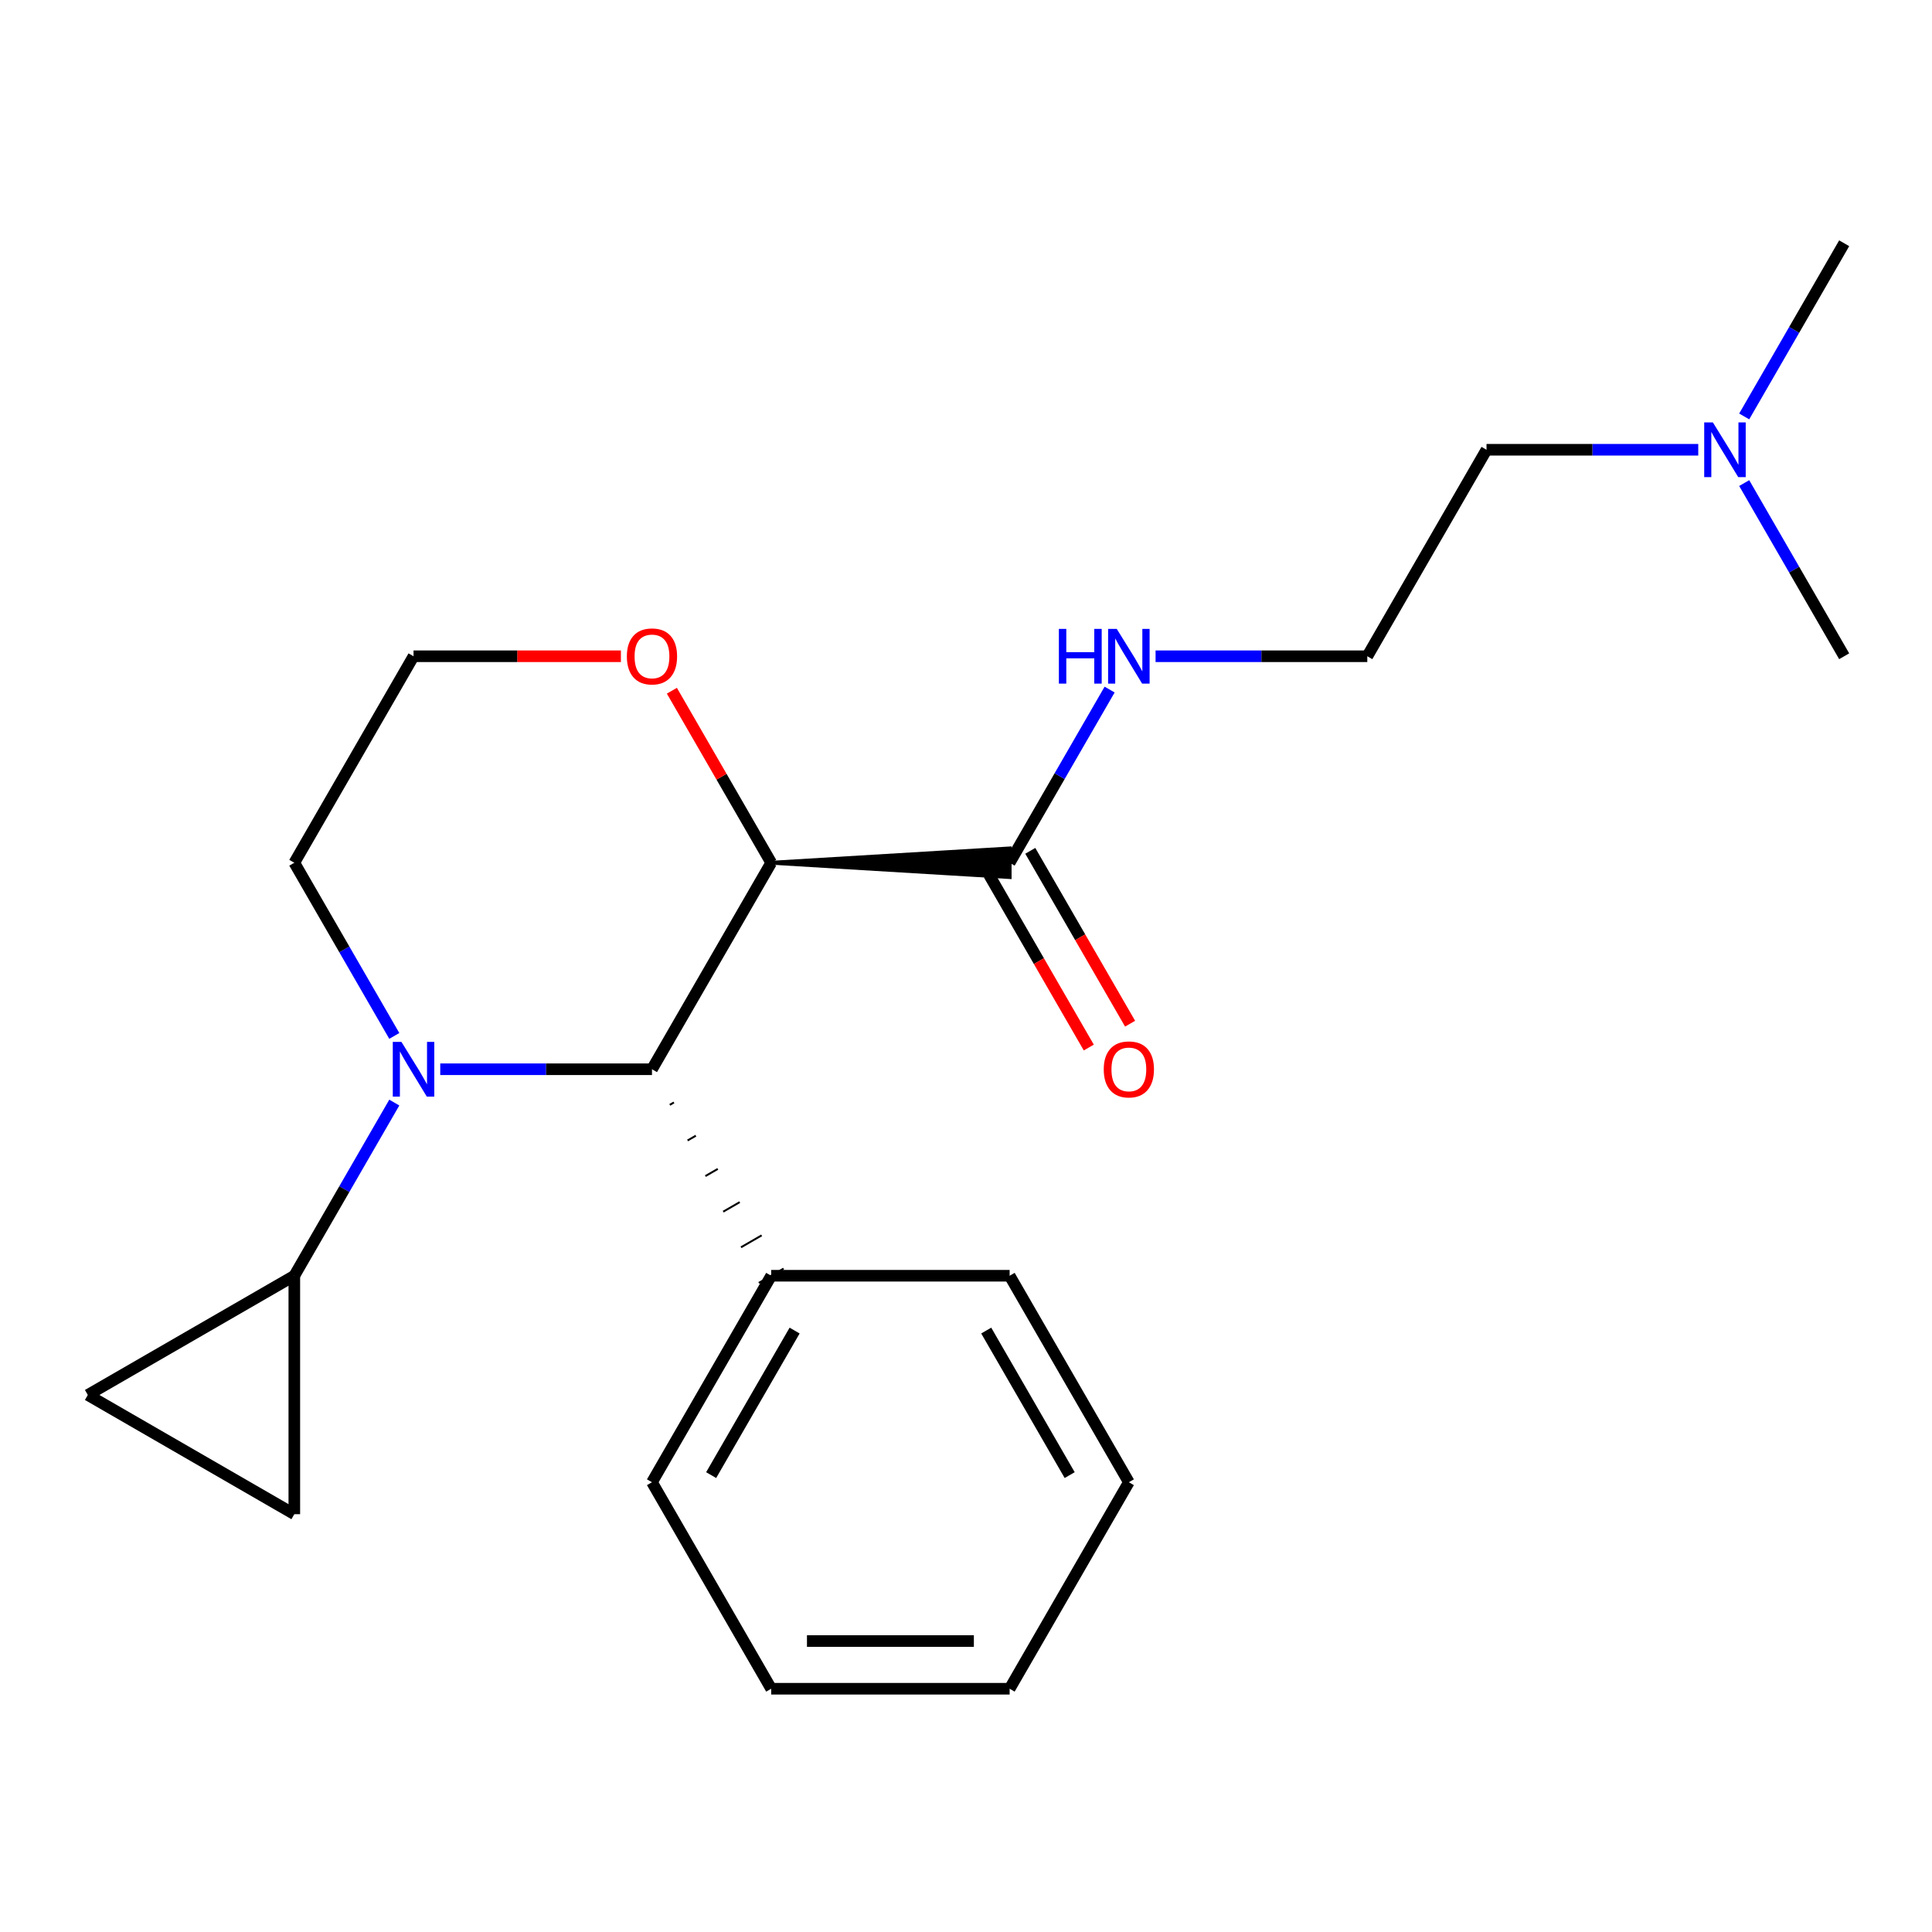 <?xml version='1.0' encoding='iso-8859-1'?>
<svg version='1.1' baseProfile='full'
              xmlns='http://www.w3.org/2000/svg'
                      xmlns:rdkit='http://www.rdkit.org/xml'
                      xmlns:xlink='http://www.w3.org/1999/xlink'
                  xml:space='preserve'
width='1000px' height='1000px' viewBox='0 0 1000 1000'>
<!-- END OF HEADER -->
<rect style='opacity:1.0;fill:#FFFFFF;stroke:none' width='1000' height='1000' x='0' y='0'> </rect>
<path class='bond-1' d='M 227.87,553.441 L 282.666,553.441' style='fill:none;fill-rule:evenodd;stroke:#0000FF;stroke-width:6px;stroke-linecap:butt;stroke-linejoin:miter;stroke-opacity:1' />
<path class='bond-1' d='M 282.666,553.441 L 337.462,553.441' style='fill:none;fill-rule:evenodd;stroke:#000000;stroke-width:6px;stroke-linecap:butt;stroke-linejoin:miter;stroke-opacity:1' />
<path class='bond-2' d='M 204.088,570.686 L 178.212,615.505' style='fill:none;fill-rule:evenodd;stroke:#0000FF;stroke-width:6px;stroke-linecap:butt;stroke-linejoin:miter;stroke-opacity:1' />
<path class='bond-2' d='M 178.212,615.505 L 152.337,660.323' style='fill:none;fill-rule:evenodd;stroke:#000000;stroke-width:6px;stroke-linecap:butt;stroke-linejoin:miter;stroke-opacity:1' />
<path class='bond-10' d='M 204.088,536.196 L 178.212,491.377' style='fill:none;fill-rule:evenodd;stroke:#0000FF;stroke-width:6px;stroke-linecap:butt;stroke-linejoin:miter;stroke-opacity:1' />
<path class='bond-10' d='M 178.212,491.377 L 152.337,446.559' style='fill:none;fill-rule:evenodd;stroke:#000000;stroke-width:6px;stroke-linecap:butt;stroke-linejoin:miter;stroke-opacity:1' />
<path class='bond-0' d='M 399.17,446.559 L 337.462,553.441' style='fill:none;fill-rule:evenodd;stroke:#000000;stroke-width:6px;stroke-linecap:butt;stroke-linejoin:miter;stroke-opacity:1' />
<path class='bond-3' d='M 399.17,446.559 L 522.587,453.964 L 522.587,439.154 Z' style='fill:#000000;fill-rule:evenodd;fill-opacity:1;stroke:#000000;stroke-width:2px;stroke-linecap:butt;stroke-linejoin:miter;stroke-opacity:1;' />
<path class='bond-23' d='M 399.17,446.559 L 373.467,402.041' style='fill:none;fill-rule:evenodd;stroke:#000000;stroke-width:6px;stroke-linecap:butt;stroke-linejoin:miter;stroke-opacity:1' />
<path class='bond-23' d='M 373.467,402.041 L 347.765,357.522' style='fill:none;fill-rule:evenodd;stroke:#FF0000;stroke-width:6px;stroke-linecap:butt;stroke-linejoin:miter;stroke-opacity:1' />
<path class='bond-7' d='M 346.678,571.872 L 348.815,570.638' style='fill:none;fill-rule:evenodd;stroke:#000000;stroke-width:1.0px;stroke-linecap:butt;stroke-linejoin:miter;stroke-opacity:1' />
<path class='bond-7' d='M 355.894,590.303 L 360.169,587.834' style='fill:none;fill-rule:evenodd;stroke:#000000;stroke-width:1.0px;stroke-linecap:butt;stroke-linejoin:miter;stroke-opacity:1' />
<path class='bond-7' d='M 365.109,608.733 L 371.522,605.031' style='fill:none;fill-rule:evenodd;stroke:#000000;stroke-width:1.0px;stroke-linecap:butt;stroke-linejoin:miter;stroke-opacity:1' />
<path class='bond-7' d='M 374.325,627.164 L 382.876,622.227' style='fill:none;fill-rule:evenodd;stroke:#000000;stroke-width:1.0px;stroke-linecap:butt;stroke-linejoin:miter;stroke-opacity:1' />
<path class='bond-7' d='M 383.541,645.595 L 394.229,639.424' style='fill:none;fill-rule:evenodd;stroke:#000000;stroke-width:1.0px;stroke-linecap:butt;stroke-linejoin:miter;stroke-opacity:1' />
<path class='bond-7' d='M 392.757,664.026 L 405.583,656.621' style='fill:none;fill-rule:evenodd;stroke:#000000;stroke-width:1.0px;stroke-linecap:butt;stroke-linejoin:miter;stroke-opacity:1' />
<path class='bond-4' d='M 152.337,660.323 L 152.337,783.74' style='fill:none;fill-rule:evenodd;stroke:#000000;stroke-width:6px;stroke-linecap:butt;stroke-linejoin:miter;stroke-opacity:1' />
<path class='bond-5' d='M 152.337,660.323 L 45.455,722.031' style='fill:none;fill-rule:evenodd;stroke:#000000;stroke-width:6px;stroke-linecap:butt;stroke-linejoin:miter;stroke-opacity:1' />
<path class='bond-8' d='M 511.899,452.73 L 537.728,497.468' style='fill:none;fill-rule:evenodd;stroke:#000000;stroke-width:6px;stroke-linecap:butt;stroke-linejoin:miter;stroke-opacity:1' />
<path class='bond-8' d='M 537.728,497.468 L 563.558,542.206' style='fill:none;fill-rule:evenodd;stroke:#FF0000;stroke-width:6px;stroke-linecap:butt;stroke-linejoin:miter;stroke-opacity:1' />
<path class='bond-8' d='M 533.275,440.388 L 559.105,485.126' style='fill:none;fill-rule:evenodd;stroke:#000000;stroke-width:6px;stroke-linecap:butt;stroke-linejoin:miter;stroke-opacity:1' />
<path class='bond-8' d='M 559.105,485.126 L 584.934,529.865' style='fill:none;fill-rule:evenodd;stroke:#FF0000;stroke-width:6px;stroke-linecap:butt;stroke-linejoin:miter;stroke-opacity:1' />
<path class='bond-9' d='M 522.587,446.559 L 548.463,401.741' style='fill:none;fill-rule:evenodd;stroke:#000000;stroke-width:6px;stroke-linecap:butt;stroke-linejoin:miter;stroke-opacity:1' />
<path class='bond-9' d='M 548.463,401.741 L 574.339,356.922' style='fill:none;fill-rule:evenodd;stroke:#0000FF;stroke-width:6px;stroke-linecap:butt;stroke-linejoin:miter;stroke-opacity:1' />
<path class='bond-22' d='M 152.337,783.74 L 45.455,722.031' style='fill:none;fill-rule:evenodd;stroke:#000000;stroke-width:6px;stroke-linecap:butt;stroke-linejoin:miter;stroke-opacity:1' />
<path class='bond-6' d='M 321.376,339.677 L 267.711,339.677' style='fill:none;fill-rule:evenodd;stroke:#FF0000;stroke-width:6px;stroke-linecap:butt;stroke-linejoin:miter;stroke-opacity:1' />
<path class='bond-6' d='M 267.711,339.677 L 214.045,339.677' style='fill:none;fill-rule:evenodd;stroke:#000000;stroke-width:6px;stroke-linecap:butt;stroke-linejoin:miter;stroke-opacity:1' />
<path class='bond-15' d='M 399.17,660.323 L 337.462,767.205' style='fill:none;fill-rule:evenodd;stroke:#000000;stroke-width:6px;stroke-linecap:butt;stroke-linejoin:miter;stroke-opacity:1' />
<path class='bond-15' d='M 411.29,688.697 L 368.094,763.514' style='fill:none;fill-rule:evenodd;stroke:#000000;stroke-width:6px;stroke-linecap:butt;stroke-linejoin:miter;stroke-opacity:1' />
<path class='bond-16' d='M 399.17,660.323 L 522.587,660.323' style='fill:none;fill-rule:evenodd;stroke:#000000;stroke-width:6px;stroke-linecap:butt;stroke-linejoin:miter;stroke-opacity:1' />
<path class='bond-13' d='M 598.121,339.677 L 652.916,339.677' style='fill:none;fill-rule:evenodd;stroke:#0000FF;stroke-width:6px;stroke-linecap:butt;stroke-linejoin:miter;stroke-opacity:1' />
<path class='bond-13' d='M 652.916,339.677 L 707.712,339.677' style='fill:none;fill-rule:evenodd;stroke:#000000;stroke-width:6px;stroke-linecap:butt;stroke-linejoin:miter;stroke-opacity:1' />
<path class='bond-12' d='M 152.337,446.559 L 214.045,339.677' style='fill:none;fill-rule:evenodd;stroke:#000000;stroke-width:6px;stroke-linecap:butt;stroke-linejoin:miter;stroke-opacity:1' />
<path class='bond-11' d='M 879.012,232.795 L 824.216,232.795' style='fill:none;fill-rule:evenodd;stroke:#0000FF;stroke-width:6px;stroke-linecap:butt;stroke-linejoin:miter;stroke-opacity:1' />
<path class='bond-11' d='M 824.216,232.795 L 769.42,232.795' style='fill:none;fill-rule:evenodd;stroke:#000000;stroke-width:6px;stroke-linecap:butt;stroke-linejoin:miter;stroke-opacity:1' />
<path class='bond-17' d='M 902.794,215.549 L 928.67,170.731' style='fill:none;fill-rule:evenodd;stroke:#0000FF;stroke-width:6px;stroke-linecap:butt;stroke-linejoin:miter;stroke-opacity:1' />
<path class='bond-17' d='M 928.67,170.731 L 954.545,125.913' style='fill:none;fill-rule:evenodd;stroke:#000000;stroke-width:6px;stroke-linecap:butt;stroke-linejoin:miter;stroke-opacity:1' />
<path class='bond-18' d='M 902.794,250.04 L 928.67,294.859' style='fill:none;fill-rule:evenodd;stroke:#0000FF;stroke-width:6px;stroke-linecap:butt;stroke-linejoin:miter;stroke-opacity:1' />
<path class='bond-18' d='M 928.67,294.859 L 954.545,339.677' style='fill:none;fill-rule:evenodd;stroke:#000000;stroke-width:6px;stroke-linecap:butt;stroke-linejoin:miter;stroke-opacity:1' />
<path class='bond-14' d='M 707.712,339.677 L 769.42,232.795' style='fill:none;fill-rule:evenodd;stroke:#000000;stroke-width:6px;stroke-linecap:butt;stroke-linejoin:miter;stroke-opacity:1' />
<path class='bond-20' d='M 337.462,767.205 L 399.17,874.087' style='fill:none;fill-rule:evenodd;stroke:#000000;stroke-width:6px;stroke-linecap:butt;stroke-linejoin:miter;stroke-opacity:1' />
<path class='bond-19' d='M 522.587,660.323 L 584.295,767.205' style='fill:none;fill-rule:evenodd;stroke:#000000;stroke-width:6px;stroke-linecap:butt;stroke-linejoin:miter;stroke-opacity:1' />
<path class='bond-19' d='M 510.467,688.697 L 553.663,763.514' style='fill:none;fill-rule:evenodd;stroke:#000000;stroke-width:6px;stroke-linecap:butt;stroke-linejoin:miter;stroke-opacity:1' />
<path class='bond-21' d='M 584.295,767.205 L 522.587,874.087' style='fill:none;fill-rule:evenodd;stroke:#000000;stroke-width:6px;stroke-linecap:butt;stroke-linejoin:miter;stroke-opacity:1' />
<path class='bond-24' d='M 399.17,874.087 L 522.587,874.087' style='fill:none;fill-rule:evenodd;stroke:#000000;stroke-width:6px;stroke-linecap:butt;stroke-linejoin:miter;stroke-opacity:1' />
<path class='bond-24' d='M 417.683,849.404 L 504.074,849.404' style='fill:none;fill-rule:evenodd;stroke:#000000;stroke-width:6px;stroke-linecap:butt;stroke-linejoin:miter;stroke-opacity:1' />
<path  class='atom-0' d='M 207.785 539.281
L 217.065 554.281
Q 217.985 555.761, 219.465 558.441
Q 220.945 561.121, 221.025 561.281
L 221.025 539.281
L 224.785 539.281
L 224.785 567.601
L 220.905 567.601
L 210.945 551.201
Q 209.785 549.281, 208.545 547.081
Q 207.345 544.881, 206.985 544.201
L 206.985 567.601
L 203.305 567.601
L 203.305 539.281
L 207.785 539.281
' fill='#0000FF'/>
<path  class='atom-7' d='M 324.462 339.757
Q 324.462 332.957, 327.822 329.157
Q 331.182 325.357, 337.462 325.357
Q 343.742 325.357, 347.102 329.157
Q 350.462 332.957, 350.462 339.757
Q 350.462 346.637, 347.062 350.557
Q 343.662 354.437, 337.462 354.437
Q 331.222 354.437, 327.822 350.557
Q 324.462 346.677, 324.462 339.757
M 337.462 351.237
Q 341.782 351.237, 344.102 348.357
Q 346.462 345.437, 346.462 339.757
Q 346.462 334.197, 344.102 331.397
Q 341.782 328.557, 337.462 328.557
Q 333.142 328.557, 330.782 331.357
Q 328.462 334.157, 328.462 339.757
Q 328.462 345.477, 330.782 348.357
Q 333.142 351.237, 337.462 351.237
' fill='#FF0000'/>
<path  class='atom-9' d='M 571.295 553.521
Q 571.295 546.721, 574.655 542.921
Q 578.015 539.121, 584.295 539.121
Q 590.575 539.121, 593.935 542.921
Q 597.295 546.721, 597.295 553.521
Q 597.295 560.401, 593.895 564.321
Q 590.495 568.201, 584.295 568.201
Q 578.055 568.201, 574.655 564.321
Q 571.295 560.441, 571.295 553.521
M 584.295 565.001
Q 588.615 565.001, 590.935 562.121
Q 593.295 559.201, 593.295 553.521
Q 593.295 547.961, 590.935 545.161
Q 588.615 542.321, 584.295 542.321
Q 579.975 542.321, 577.615 545.121
Q 575.295 547.921, 575.295 553.521
Q 575.295 559.241, 577.615 562.121
Q 579.975 565.001, 584.295 565.001
' fill='#FF0000'/>
<path  class='atom-10' d='M 548.075 325.517
L 551.915 325.517
L 551.915 337.557
L 566.395 337.557
L 566.395 325.517
L 570.235 325.517
L 570.235 353.837
L 566.395 353.837
L 566.395 340.757
L 551.915 340.757
L 551.915 353.837
L 548.075 353.837
L 548.075 325.517
' fill='#0000FF'/>
<path  class='atom-10' d='M 578.035 325.517
L 587.315 340.517
Q 588.235 341.997, 589.715 344.677
Q 591.195 347.357, 591.275 347.517
L 591.275 325.517
L 595.035 325.517
L 595.035 353.837
L 591.155 353.837
L 581.195 337.437
Q 580.035 335.517, 578.795 333.317
Q 577.595 331.117, 577.235 330.437
L 577.235 353.837
L 573.555 353.837
L 573.555 325.517
L 578.035 325.517
' fill='#0000FF'/>
<path  class='atom-12' d='M 886.577 218.635
L 895.857 233.635
Q 896.777 235.115, 898.257 237.795
Q 899.737 240.475, 899.817 240.635
L 899.817 218.635
L 903.577 218.635
L 903.577 246.955
L 899.697 246.955
L 889.737 230.555
Q 888.577 228.635, 887.337 226.435
Q 886.137 224.235, 885.777 223.555
L 885.777 246.955
L 882.097 246.955
L 882.097 218.635
L 886.577 218.635
' fill='#0000FF'/>
</svg>
